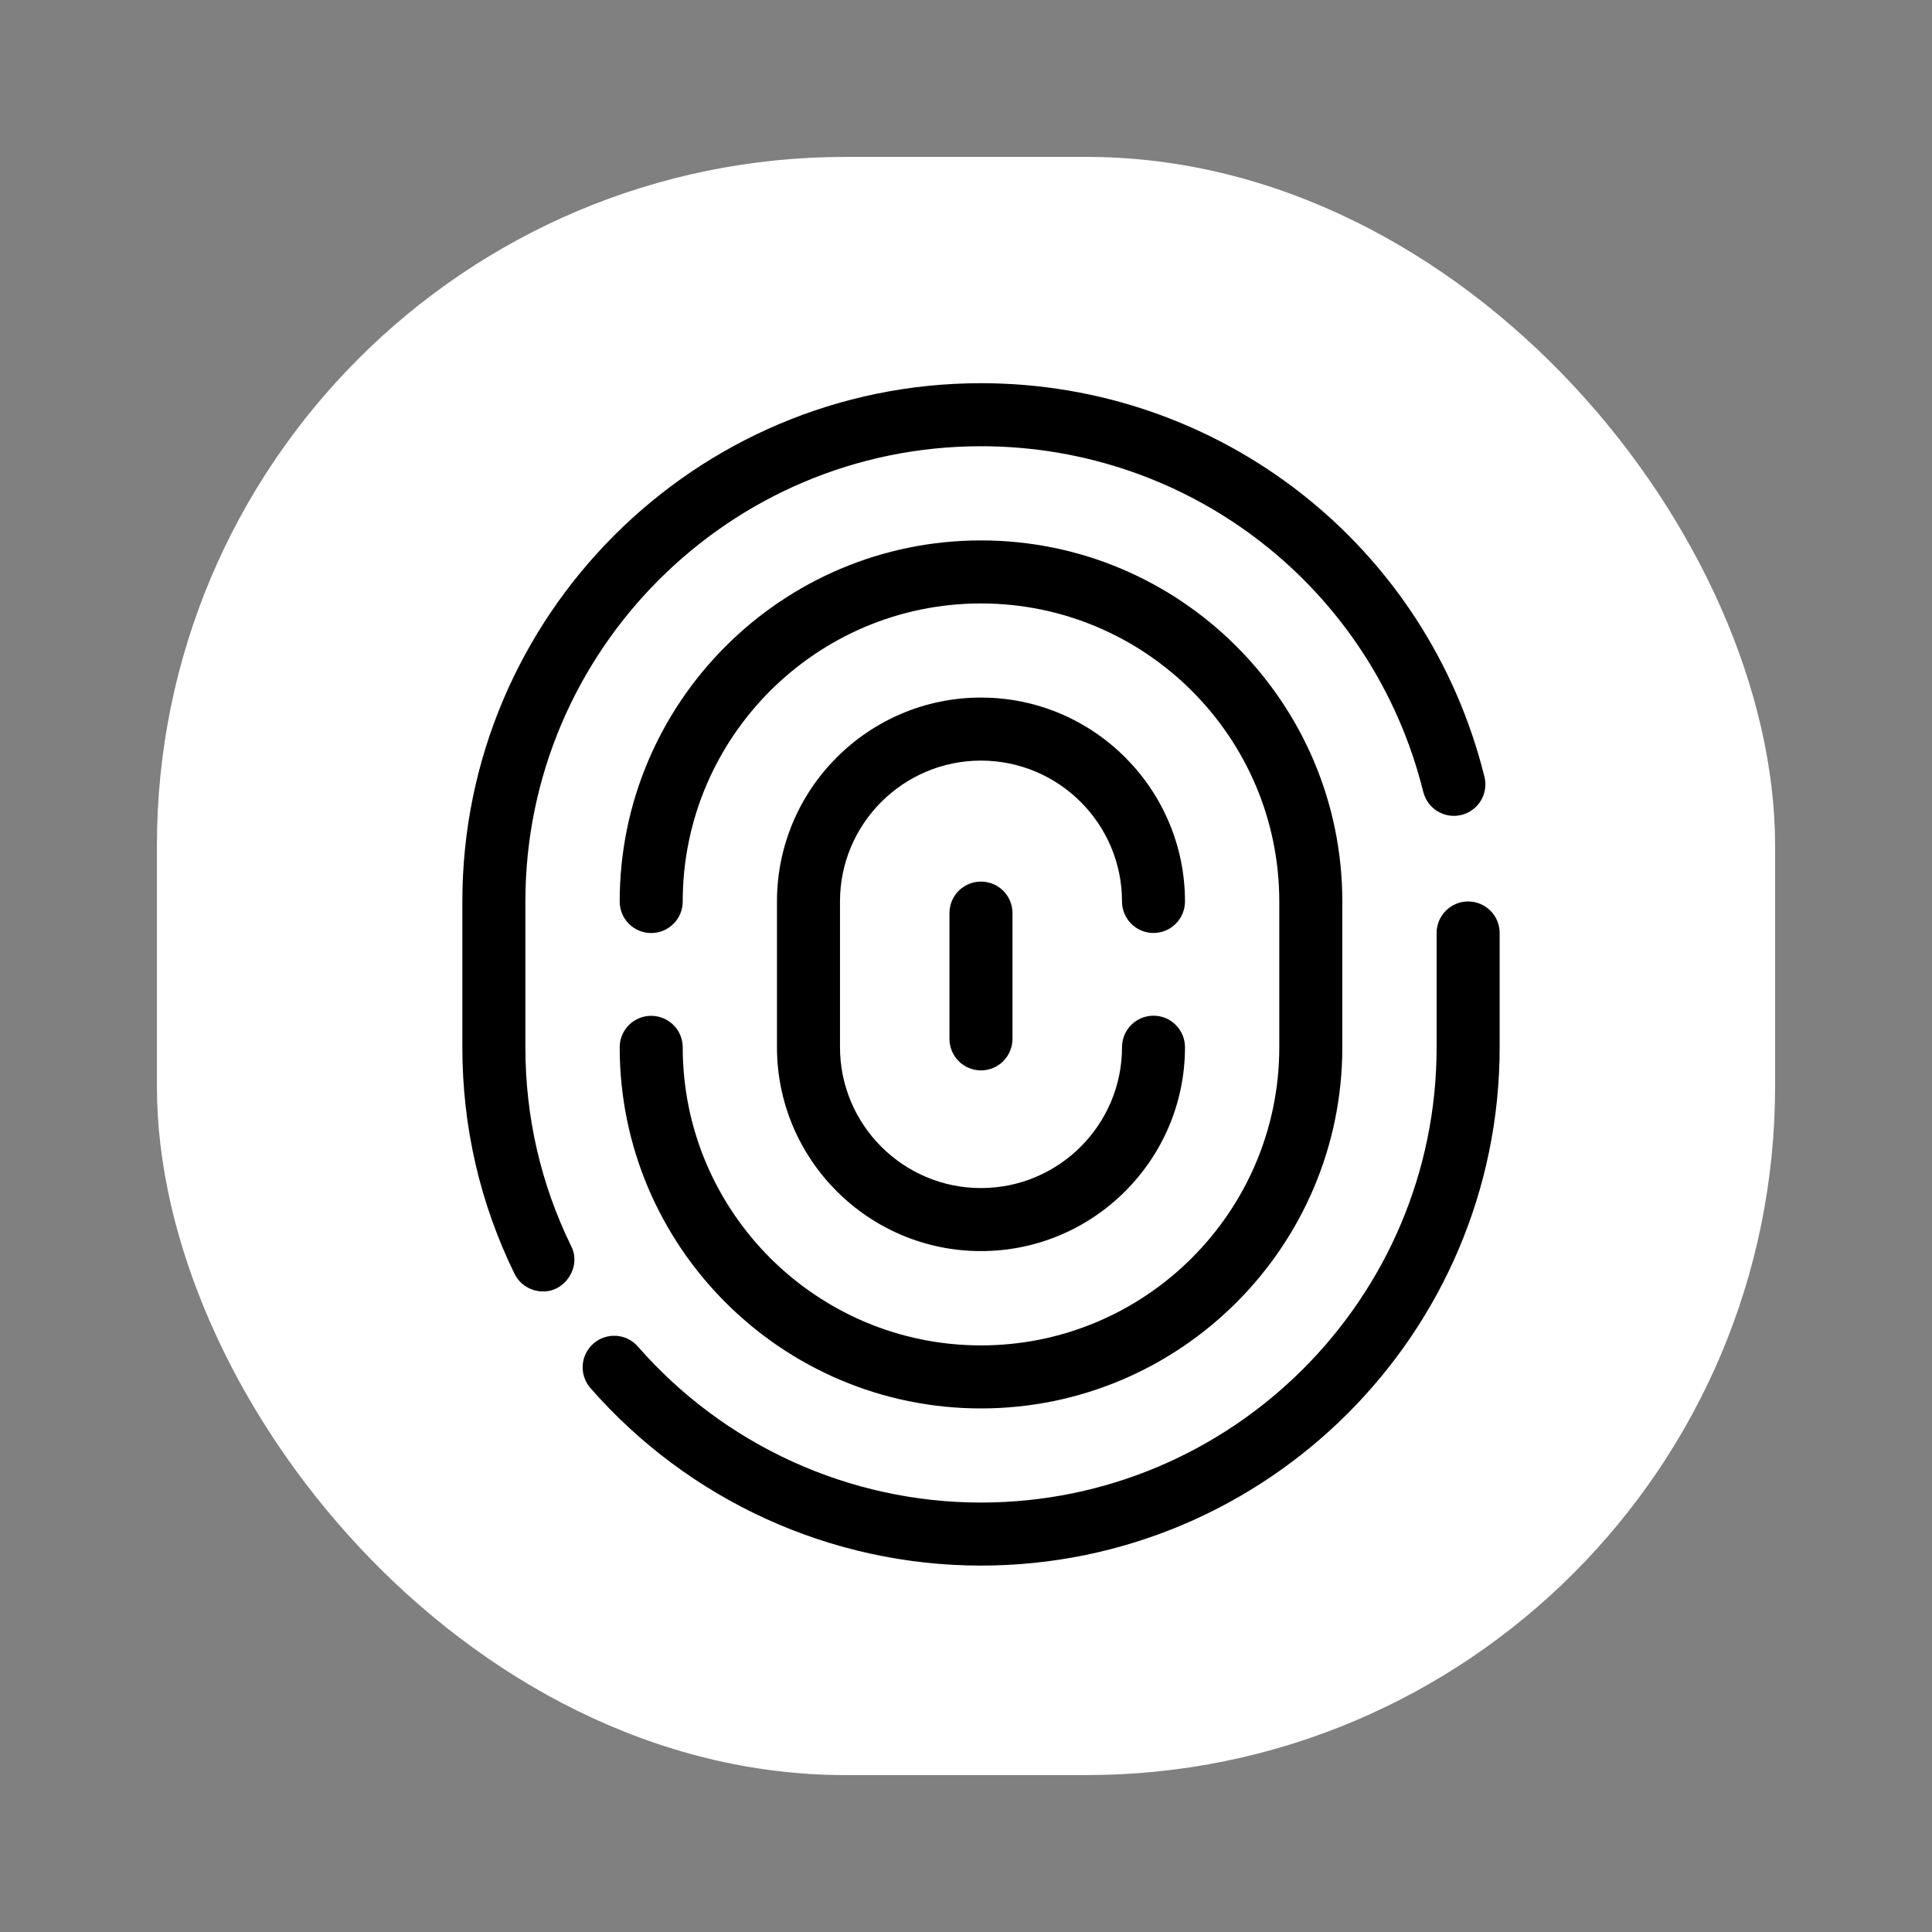 <?xml version="1.0" encoding="utf-8"?>
<svg xmlns="http://www.w3.org/2000/svg" width="32" height="32" viewBox="0 0 32 32" fill="none">
<rect x="0" y="0" width="32" height="32" fill="#808080" stroke="none"/>
<rect x="2.599" y="2.599" width="26.802" height="26.802" rx="11.405" fill="white"/>
<path d="M8.991 21.39C8.893 21.39 8.797 21.362 8.714 21.31C8.631 21.259 8.564 21.184 8.521 21.096C7.948 19.922 7.658 18.66 7.658 17.346V14.932C7.658 10.198 11.512 6.347 16.248 6.347C20.206 6.347 23.635 9.027 24.587 12.866C24.621 13 24.599 13.142 24.528 13.261C24.456 13.379 24.341 13.465 24.206 13.498C24.072 13.531 23.93 13.51 23.811 13.438C23.693 13.367 23.608 13.251 23.574 13.117C22.738 9.745 19.725 7.391 16.248 7.391C12.087 7.391 8.702 10.774 8.702 14.932V17.346C8.702 18.5 8.957 19.608 9.46 20.639C9.634 20.974 9.365 21.398 8.991 21.39ZM16.248 25.931C13.767 25.931 11.406 24.856 9.77 22.98C9.684 22.875 9.641 22.74 9.652 22.604C9.663 22.469 9.727 22.343 9.83 22.253C9.932 22.164 10.066 22.118 10.202 22.125C10.338 22.133 10.465 22.193 10.557 22.294C11.995 23.942 14.069 24.887 16.248 24.887C20.41 24.887 23.795 21.505 23.795 17.346V15.453C23.795 15.314 23.85 15.181 23.948 15.084C24.046 14.986 24.178 14.931 24.317 14.931C24.455 14.931 24.588 14.986 24.686 15.084C24.784 15.181 24.839 15.314 24.839 15.453V17.346C24.839 22.08 20.985 25.931 16.248 25.931Z" fill="black"/>
<path d="M16.248 23.328C12.948 23.328 10.264 20.645 10.264 17.347C10.264 17.208 10.319 17.076 10.416 16.978C10.514 16.88 10.647 16.825 10.786 16.825C10.924 16.825 11.057 16.88 11.155 16.978C11.253 17.076 11.308 17.208 11.308 17.347C11.308 20.069 13.524 22.284 16.248 22.284C18.973 22.284 21.189 20.069 21.189 17.347V14.932C21.189 12.21 18.973 9.995 16.248 9.995C13.524 9.995 11.308 12.21 11.308 14.932C11.308 15.071 11.253 15.204 11.155 15.301C11.057 15.399 10.924 15.454 10.786 15.454C10.647 15.454 10.514 15.399 10.416 15.301C10.319 15.204 10.264 15.071 10.264 14.932C10.264 11.634 12.948 8.951 16.248 8.951C19.548 8.951 22.233 11.634 22.233 14.932V17.347C22.233 20.645 19.548 23.328 16.248 23.328Z" fill="black"/>
<path d="M16.248 20.722C14.385 20.722 12.869 19.207 12.869 17.345V14.931C12.869 13.069 14.385 11.554 16.248 11.554C18.111 11.554 19.627 13.069 19.627 14.931C19.627 15.069 19.572 15.202 19.474 15.3C19.377 15.398 19.244 15.453 19.105 15.453C18.967 15.453 18.834 15.398 18.736 15.3C18.639 15.202 18.584 15.069 18.584 14.931C18.584 13.644 17.536 12.598 16.248 12.598C14.961 12.598 13.913 13.644 13.913 14.931V17.345C13.913 18.632 14.961 19.678 16.248 19.678C17.536 19.678 18.584 18.632 18.584 17.345C18.584 17.207 18.639 17.074 18.736 16.976C18.834 16.878 18.967 16.823 19.105 16.823C19.244 16.823 19.377 16.878 19.474 16.976C19.572 17.074 19.627 17.207 19.627 17.345C19.627 19.207 18.111 20.722 16.248 20.722Z" fill="black"/>
<path d="M16.248 17.729C16.11 17.729 15.977 17.674 15.879 17.576C15.781 17.478 15.726 17.345 15.726 17.207V15.123C15.726 14.985 15.781 14.852 15.879 14.754C15.977 14.657 16.11 14.602 16.248 14.602C16.387 14.602 16.52 14.657 16.617 14.754C16.715 14.852 16.77 14.985 16.77 15.123V17.207C16.77 17.345 16.715 17.478 16.617 17.576C16.52 17.674 16.387 17.729 16.248 17.729Z" fill="black"/>
</svg>